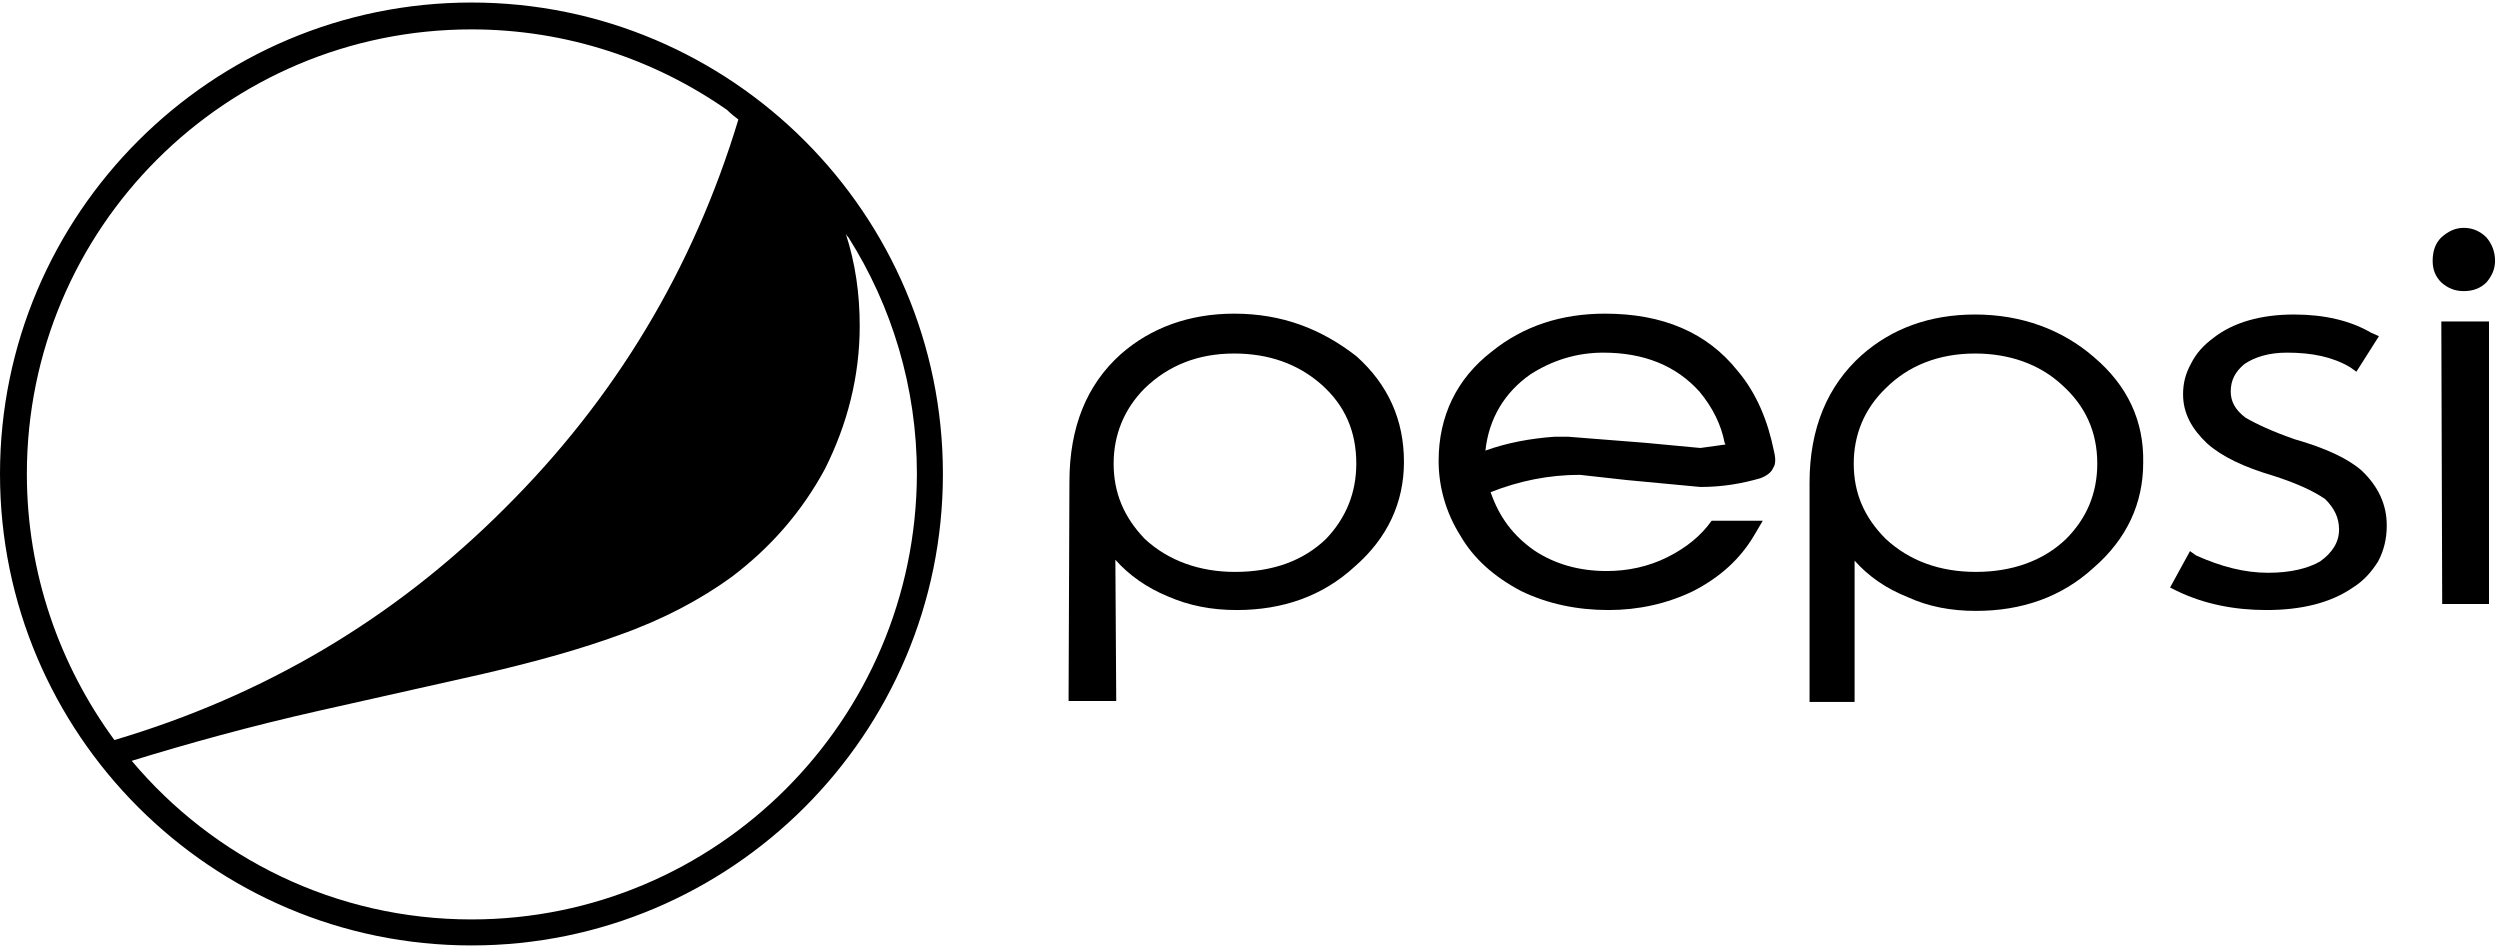 <?xml version="1.0" encoding="UTF-8"?> <svg xmlns="http://www.w3.org/2000/svg" width="189" height="72" viewBox="0 0 189 72" fill="none"><g clip-path="url(#clip0_160_171)"><path d="M187.971 21.353C188.364 20.894 188.626 20.37 188.626 19.715C188.626 18.994 188.364 18.405 187.971 17.946C187.512 17.487 186.923 17.225 186.268 17.225C185.612 17.225 185.088 17.487 184.564 17.946C184.105 18.405 183.909 18.994 183.909 19.715C183.909 20.37 184.105 20.894 184.564 21.353C185.088 21.812 185.612 22.008 186.268 22.008C186.923 22.008 187.512 21.812 187.971 21.353Z" fill="black"></path><path d="M188.168 45.66V24.301H184.564L184.63 45.66H188.168Z" fill="black"></path><path d="M179.847 25.415L179.257 25.153C177.685 24.236 175.719 23.777 173.426 23.777C170.937 23.777 168.84 24.367 167.333 25.546C166.547 26.136 166.023 26.726 165.63 27.512C165.236 28.233 165.04 28.953 165.04 29.805C165.04 31.246 165.695 32.426 166.874 33.539C167.988 34.522 169.626 35.309 171.854 35.964C173.688 36.553 174.933 37.143 175.785 37.733C176.44 38.388 176.833 39.109 176.833 40.026C176.833 41.009 176.309 41.795 175.392 42.45C174.475 42.974 173.164 43.302 171.461 43.302C169.692 43.302 167.923 42.843 166.023 41.991L165.564 41.664L164.057 44.416L164.581 44.678C166.612 45.66 168.905 46.119 171.33 46.119C173.95 46.119 176.178 45.595 177.881 44.416C178.733 43.891 179.323 43.171 179.781 42.45C180.24 41.598 180.437 40.681 180.437 39.764V39.698C180.437 38.126 179.781 36.75 178.537 35.571C177.488 34.653 175.785 33.867 173.492 33.212C171.788 32.622 170.543 32.033 169.757 31.574C168.971 30.984 168.643 30.329 168.643 29.608C168.643 28.757 168.971 28.102 169.692 27.512C170.478 26.988 171.526 26.66 172.902 26.66C174.802 26.66 176.375 26.988 177.685 27.774L178.144 28.102L179.847 25.415Z" fill="black"></path><path d="M158.291 26.988C155.867 24.891 152.788 23.777 149.315 23.777C145.909 23.777 143.026 24.826 140.733 26.857C138.177 29.15 136.802 32.36 136.802 36.488V53.064H140.208V42.385C141.257 43.564 142.567 44.481 144.205 45.136C145.777 45.857 147.481 46.184 149.381 46.184C152.853 46.184 155.867 45.136 158.291 42.909C160.781 40.746 162.026 38.06 162.026 34.981C162.091 31.836 160.847 29.15 158.291 26.988ZM149.315 26.726C151.871 26.726 154.164 27.512 155.867 29.084C157.636 30.657 158.554 32.622 158.554 35.047C158.554 37.274 157.767 39.174 156.195 40.746C154.491 42.385 152.133 43.236 149.381 43.236C146.629 43.236 144.336 42.385 142.567 40.746C140.929 39.109 140.143 37.274 140.143 35.047C140.143 32.884 140.929 30.919 142.567 29.346C144.271 27.643 146.564 26.726 149.315 26.726Z" fill="black"></path><path d="M131.364 28.036C129.07 25.153 125.729 23.712 121.339 23.712C118.063 23.712 115.181 24.629 112.756 26.595C110.136 28.625 108.76 31.443 108.76 34.85C108.76 36.75 109.284 38.715 110.398 40.484C111.38 42.188 112.887 43.564 114.984 44.678C117.015 45.66 119.243 46.119 121.601 46.119C123.829 46.119 125.991 45.66 128.022 44.678C130.053 43.629 131.56 42.253 132.608 40.484L133.264 39.37H129.398C128.612 40.484 127.498 41.402 126.057 42.122C124.615 42.843 123.043 43.17 121.47 43.17C119.374 43.17 117.539 42.646 115.967 41.598C114.394 40.484 113.346 39.108 112.691 37.208C114.853 36.357 117.081 35.898 119.439 35.898L122.977 36.291L128.546 36.815C130.25 36.815 131.691 36.553 133.067 36.16C133.591 35.964 133.919 35.702 134.05 35.374C134.246 35.112 134.246 34.653 134.115 34.129C133.657 31.836 132.805 29.739 131.364 28.036ZM130.381 33.474L130.446 33.605L128.546 33.867L124.353 33.474L118.522 33.015H117.539C115.705 33.146 113.936 33.474 112.298 34.063C112.56 31.639 113.739 29.674 115.705 28.298C117.343 27.25 119.177 26.66 121.208 26.66C124.288 26.66 126.712 27.643 128.481 29.608C129.463 30.788 130.119 32.098 130.381 33.474Z" fill="black"></path><path d="M93.298 23.712C89.956 23.712 87.008 24.76 84.715 26.791C82.16 29.084 80.849 32.294 80.849 36.422L80.784 52.998H84.387L84.322 42.319C85.37 43.498 86.68 44.415 88.253 45.071C89.891 45.791 91.594 46.119 93.494 46.119C96.967 46.119 99.981 45.071 102.405 42.843C104.894 40.681 106.139 37.995 106.139 34.915C106.139 31.77 104.96 29.084 102.536 26.922C99.915 24.891 96.967 23.712 93.298 23.712ZM86.549 29.346C88.318 27.643 90.546 26.726 93.298 26.726C95.918 26.726 98.146 27.512 99.915 29.084C101.684 30.657 102.536 32.622 102.536 35.046C102.536 37.274 101.749 39.174 100.243 40.746C98.539 42.384 96.246 43.236 93.363 43.236C90.677 43.236 88.318 42.384 86.549 40.746C84.977 39.108 84.191 37.274 84.191 35.046C84.191 32.884 84.977 30.919 86.549 29.346Z" fill="black"></path><path d="M35.642 0.191C15.986 0.191 0 16.177 0 35.833C0 55.488 15.986 71.475 35.642 71.475C55.297 71.475 71.284 55.488 71.284 35.833C71.284 16.177 55.297 0.191 35.642 0.191ZM2.031 35.833C2.031 17.226 17.1 2.222 35.642 2.222C42.849 2.222 49.532 4.515 54.97 8.315C55.232 8.577 55.559 8.839 55.821 9.036C52.414 20.305 46.518 30.133 38.132 38.453C29.745 46.84 19.918 52.605 8.648 55.947C4.521 50.312 2.031 43.367 2.031 35.833ZM35.642 69.509C25.355 69.509 16.117 64.857 9.959 57.519C14.217 56.209 18.935 54.898 24.176 53.719L36.428 50.967C40.687 49.985 44.094 49.002 46.78 48.019C50.121 46.84 52.939 45.333 55.297 43.629C58.246 41.402 60.604 38.716 62.373 35.44C64.077 32.033 64.994 28.429 64.994 24.629C64.994 22.205 64.666 19.912 63.946 17.684C64.011 17.815 64.077 17.881 64.142 17.946C67.418 23.122 69.318 29.281 69.318 35.833C69.253 54.44 54.184 69.509 35.642 69.509Z" fill="black"></path></g><defs><clipPath id="clip0_160_171"><rect width="188.692" height="71.284" fill="white" transform="translate(0 0.19)"></rect></clipPath></defs></svg> 